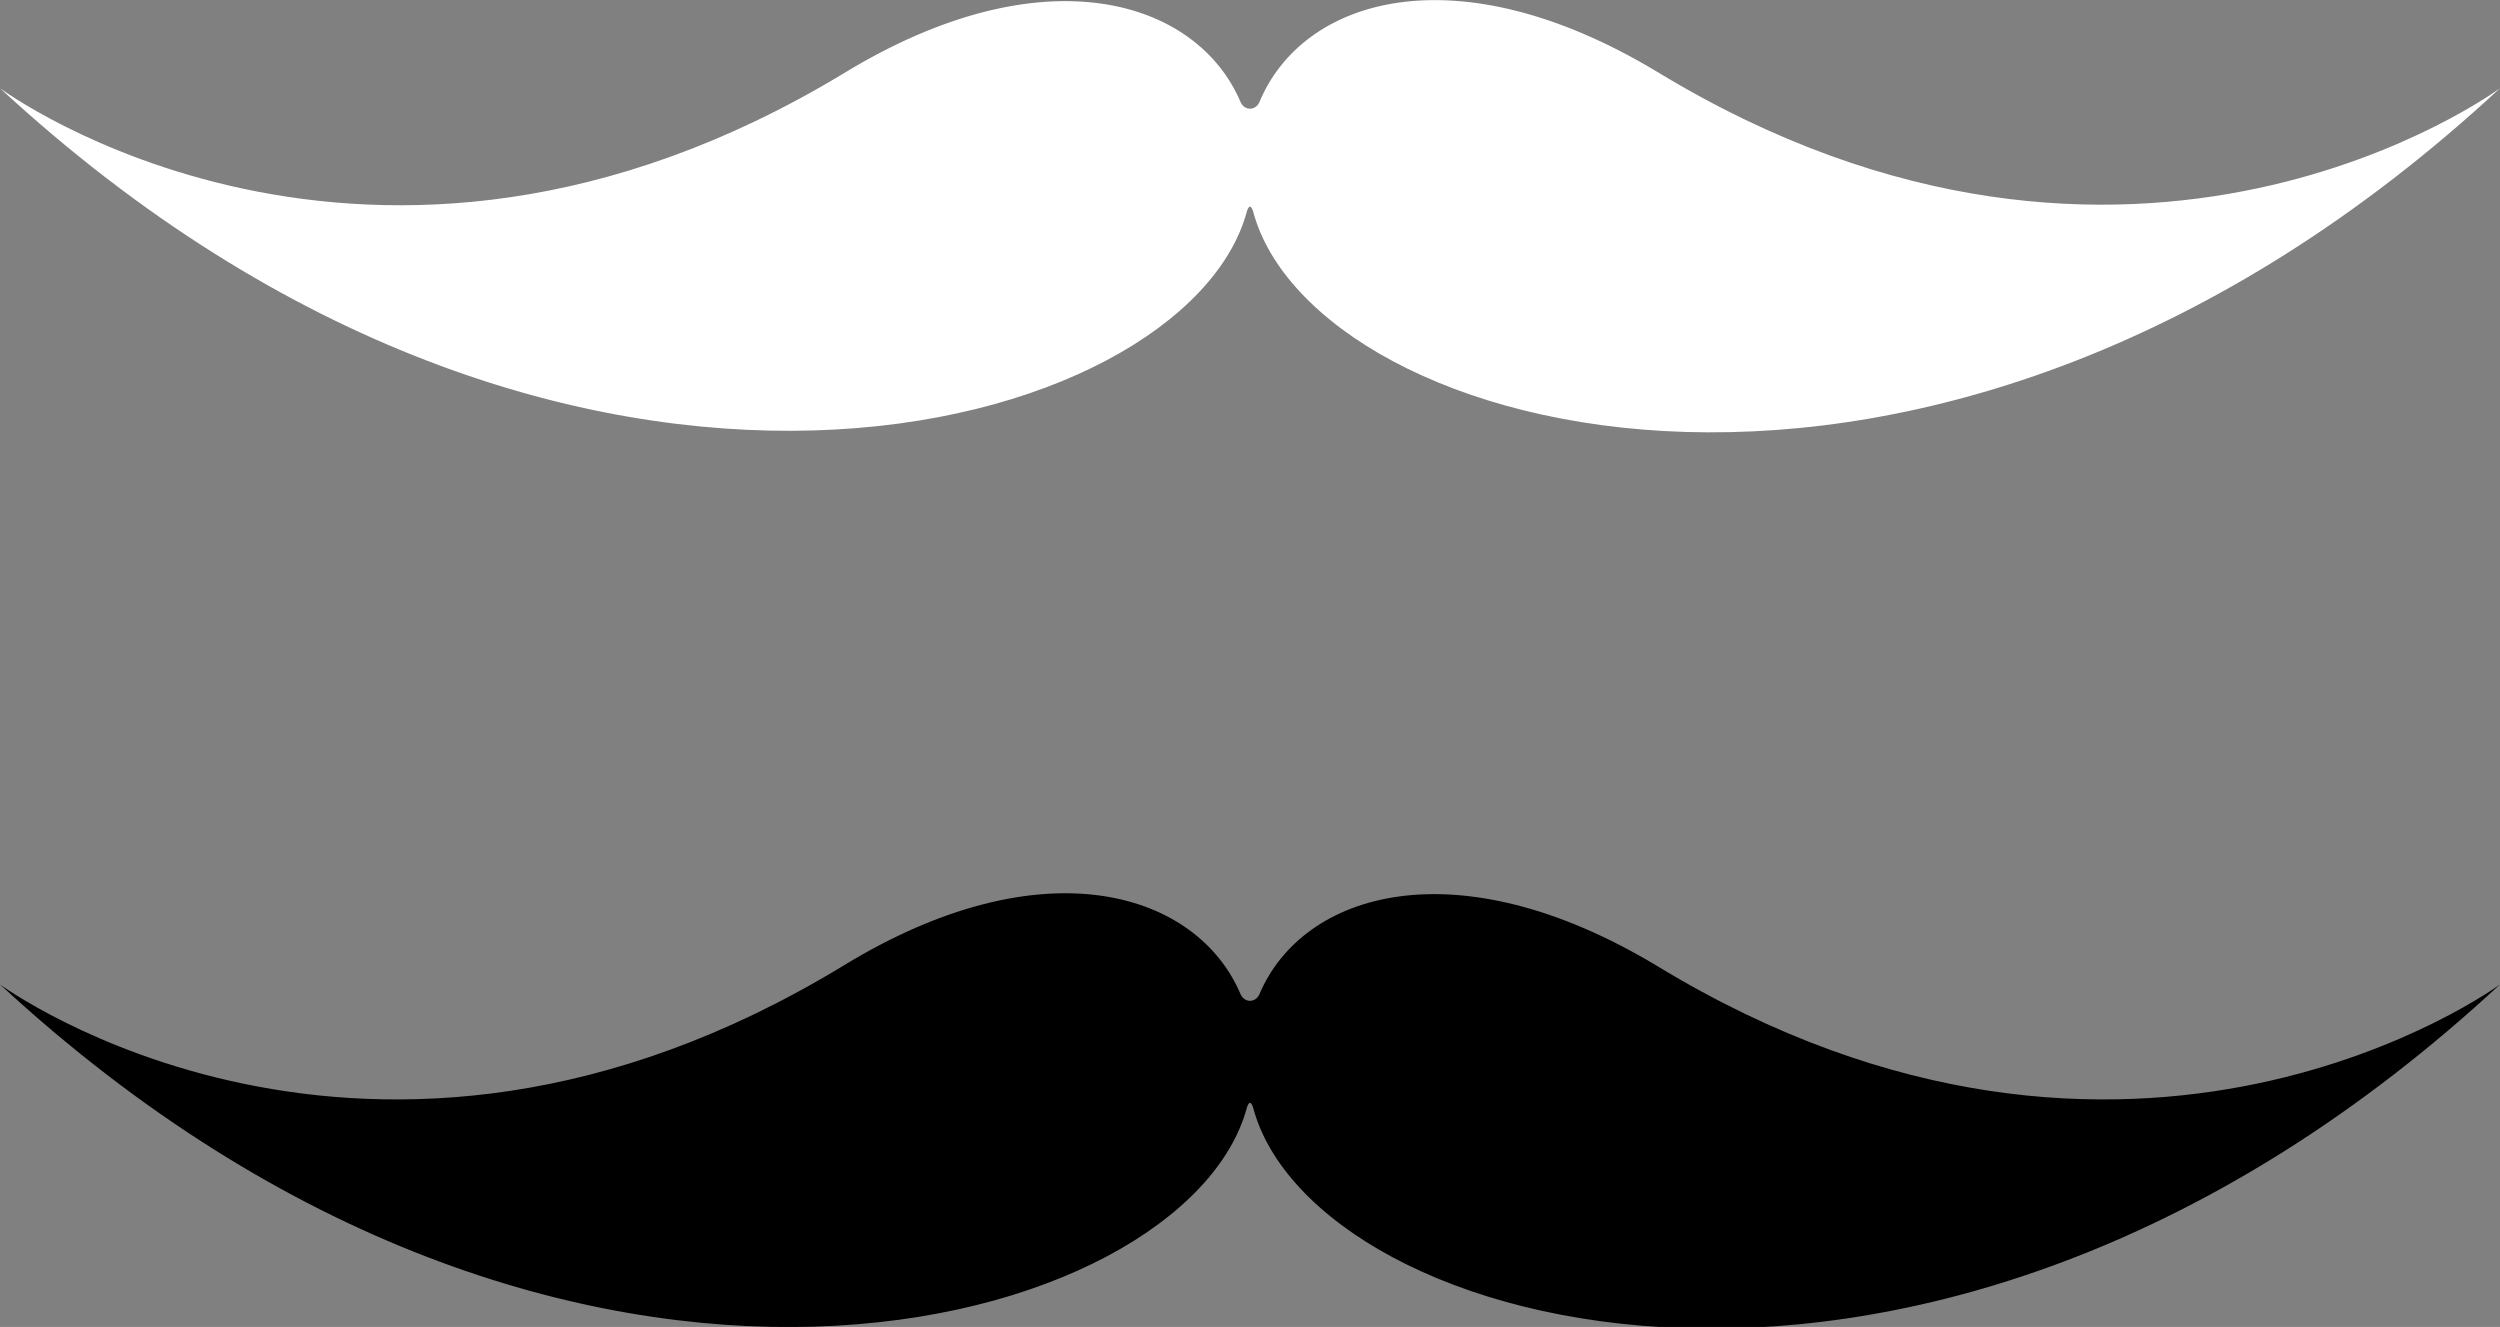 <?xml version="1.0" encoding="utf-8"?>
<!-- Generator: Adobe Illustrator 19.2.1, SVG Export Plug-In . SVG Version: 6.00 Build 0)  -->
<!DOCTYPE svg PUBLIC "-//W3C//DTD SVG 1.1//EN" "http://www.w3.org/Graphics/SVG/1.1/DTD/svg11.dtd">
<svg version="1.1" xmlns="http://www.w3.org/2000/svg" xmlns:xlink="http://www.w3.org/1999/xlink" x="0px" y="0px"
	 viewBox="0 0 121.9 64.7" style="enable-background:new 0 0 121.9 64.7;" xml:space="preserve">
<rect x="0" y="0" width="121.9" height="64.7" fill="#808080" stroke="none"/>
<style type="text/css">
	.st0{fill:#FFFFFF;}
</style>
<g id="Ebene_1">
</g>
<g id="_x2014_ŽÓť_x5F_1">
	<g>
		<path class="st0" d="M80.8,3.5C71-2.4,63.5-0.1,61.4,5c-0.2,0.4-0.7,0.4-0.9,0c-2.1-5-9.6-7.4-19.4-1.4C17.9,17.6,0,4.3,0,4.3
			c27.7,25.6,57.9,16.9,60.8,6c0.1-0.3,0.2-0.3,0.3,0c2.9,11,33.1,19.7,60.8-6C121.9,4.3,104,17.6,80.8,3.5z"/>
		<path d="M80.8,47.1c-9.8-5.9-17.3-3.6-19.4,1.4c-0.2,0.4-0.7,0.4-0.9,0c-2.1-5-9.6-7.4-19.4-1.4C17.9,61.2,0,48,0,48
			c27.7,25.6,57.9,16.9,60.8,6c0.1-0.3,0.2-0.3,0.3,0c2.9,11,33.1,19.7,60.8-6C121.9,48,104,61.2,80.8,47.1z"/>
	</g>
</g>
</svg>
